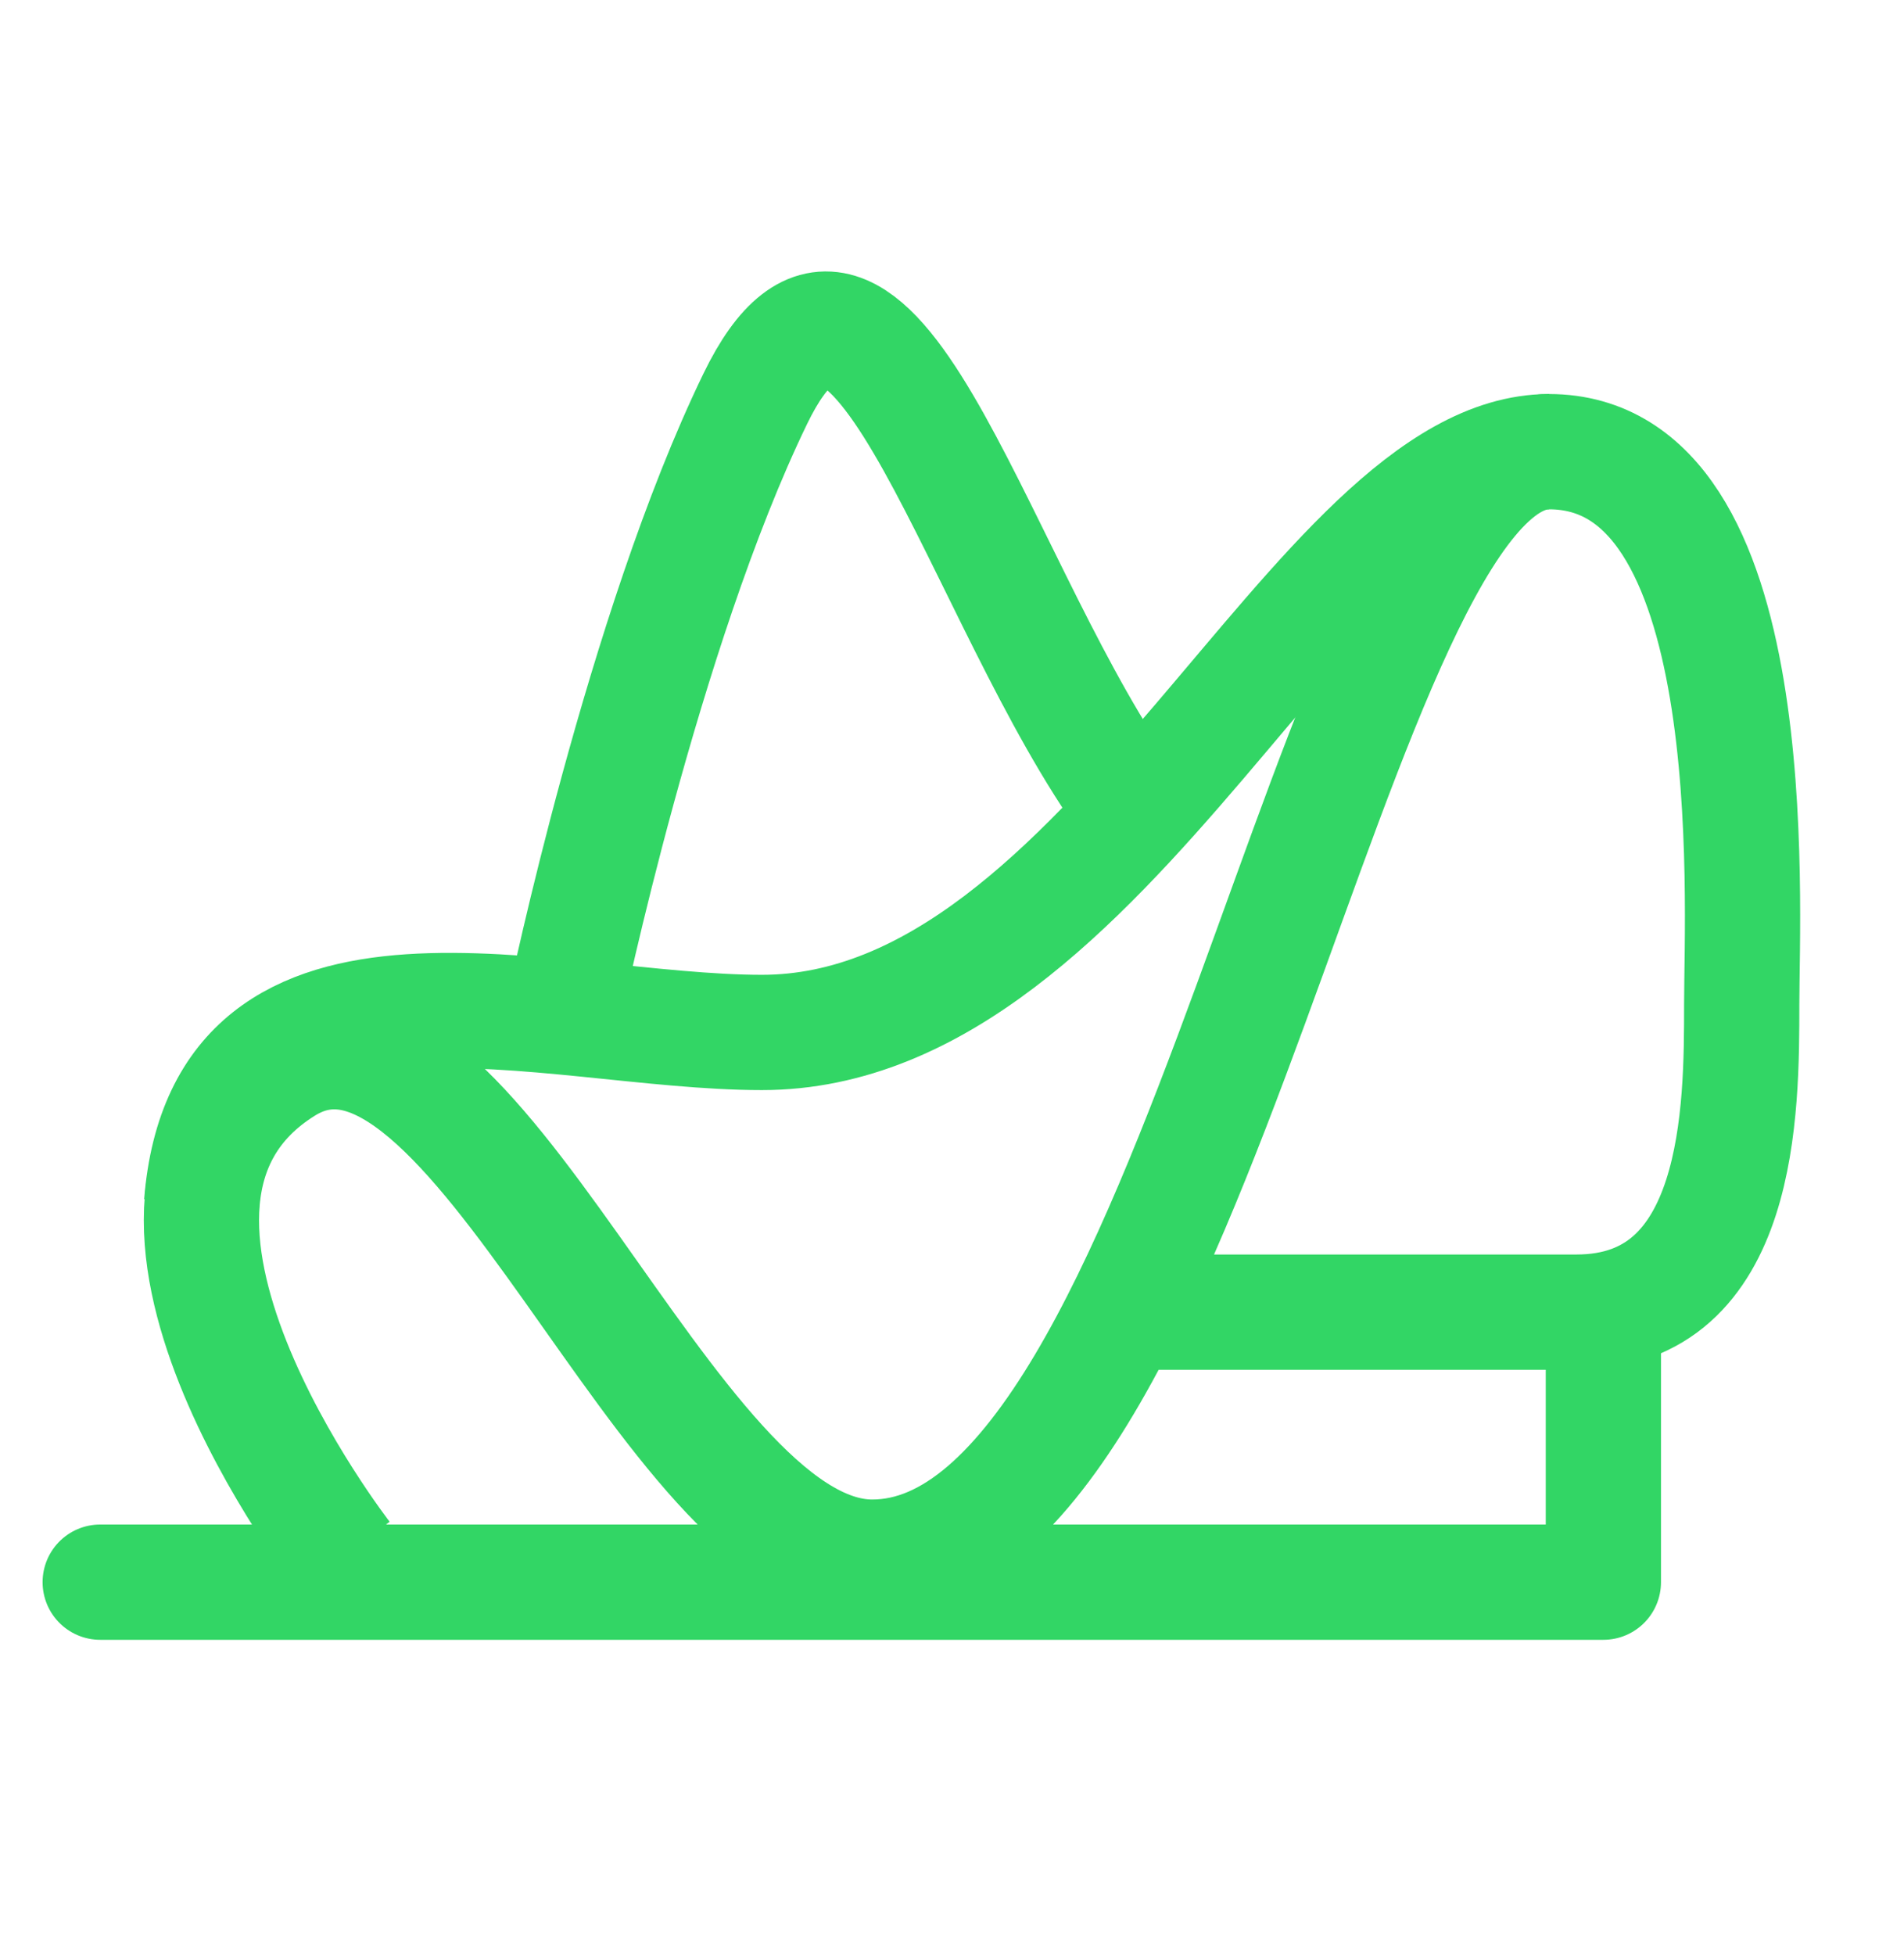 <svg width="38" height="39" viewBox="0 0 38 39" fill="none" xmlns="http://www.w3.org/2000/svg">
<path d="M6.869 31.066C6.869 31.066 1.349 23.979 5.676 21.282C9.434 18.941 13.283 31.066 17.408 31.066C23.885 31.066 26.574 9.011 30.913 9.011C35.251 9.011 34.761 17.965 34.761 20.041C34.761 22.116 34.761 26.178 31.462 26.178H22.423" stroke="#32D665" stroke-width="2.3" stroke-miterlimit="10"/>
<path d="M30.921 9.011C26.261 9.011 22.173 20.598 15.206 20.598C10.942 20.598 4.48 18.358 4.023 24.016" stroke="#32D665" stroke-width="2.3" stroke-miterlimit="10"/>
<path d="M22.288 15.668C19.367 11.338 17.314 3.338 15.073 7.957C12.833 12.575 11.281 20.037 11.281 20.037" stroke="#32D665" stroke-width="2.3" stroke-linecap="round" stroke-linejoin="round"/>
<path d="M2 31.565H32V26.565" stroke="#32D665" stroke-width="2.3" stroke-linecap="round" stroke-linejoin="round"/>
</svg>
